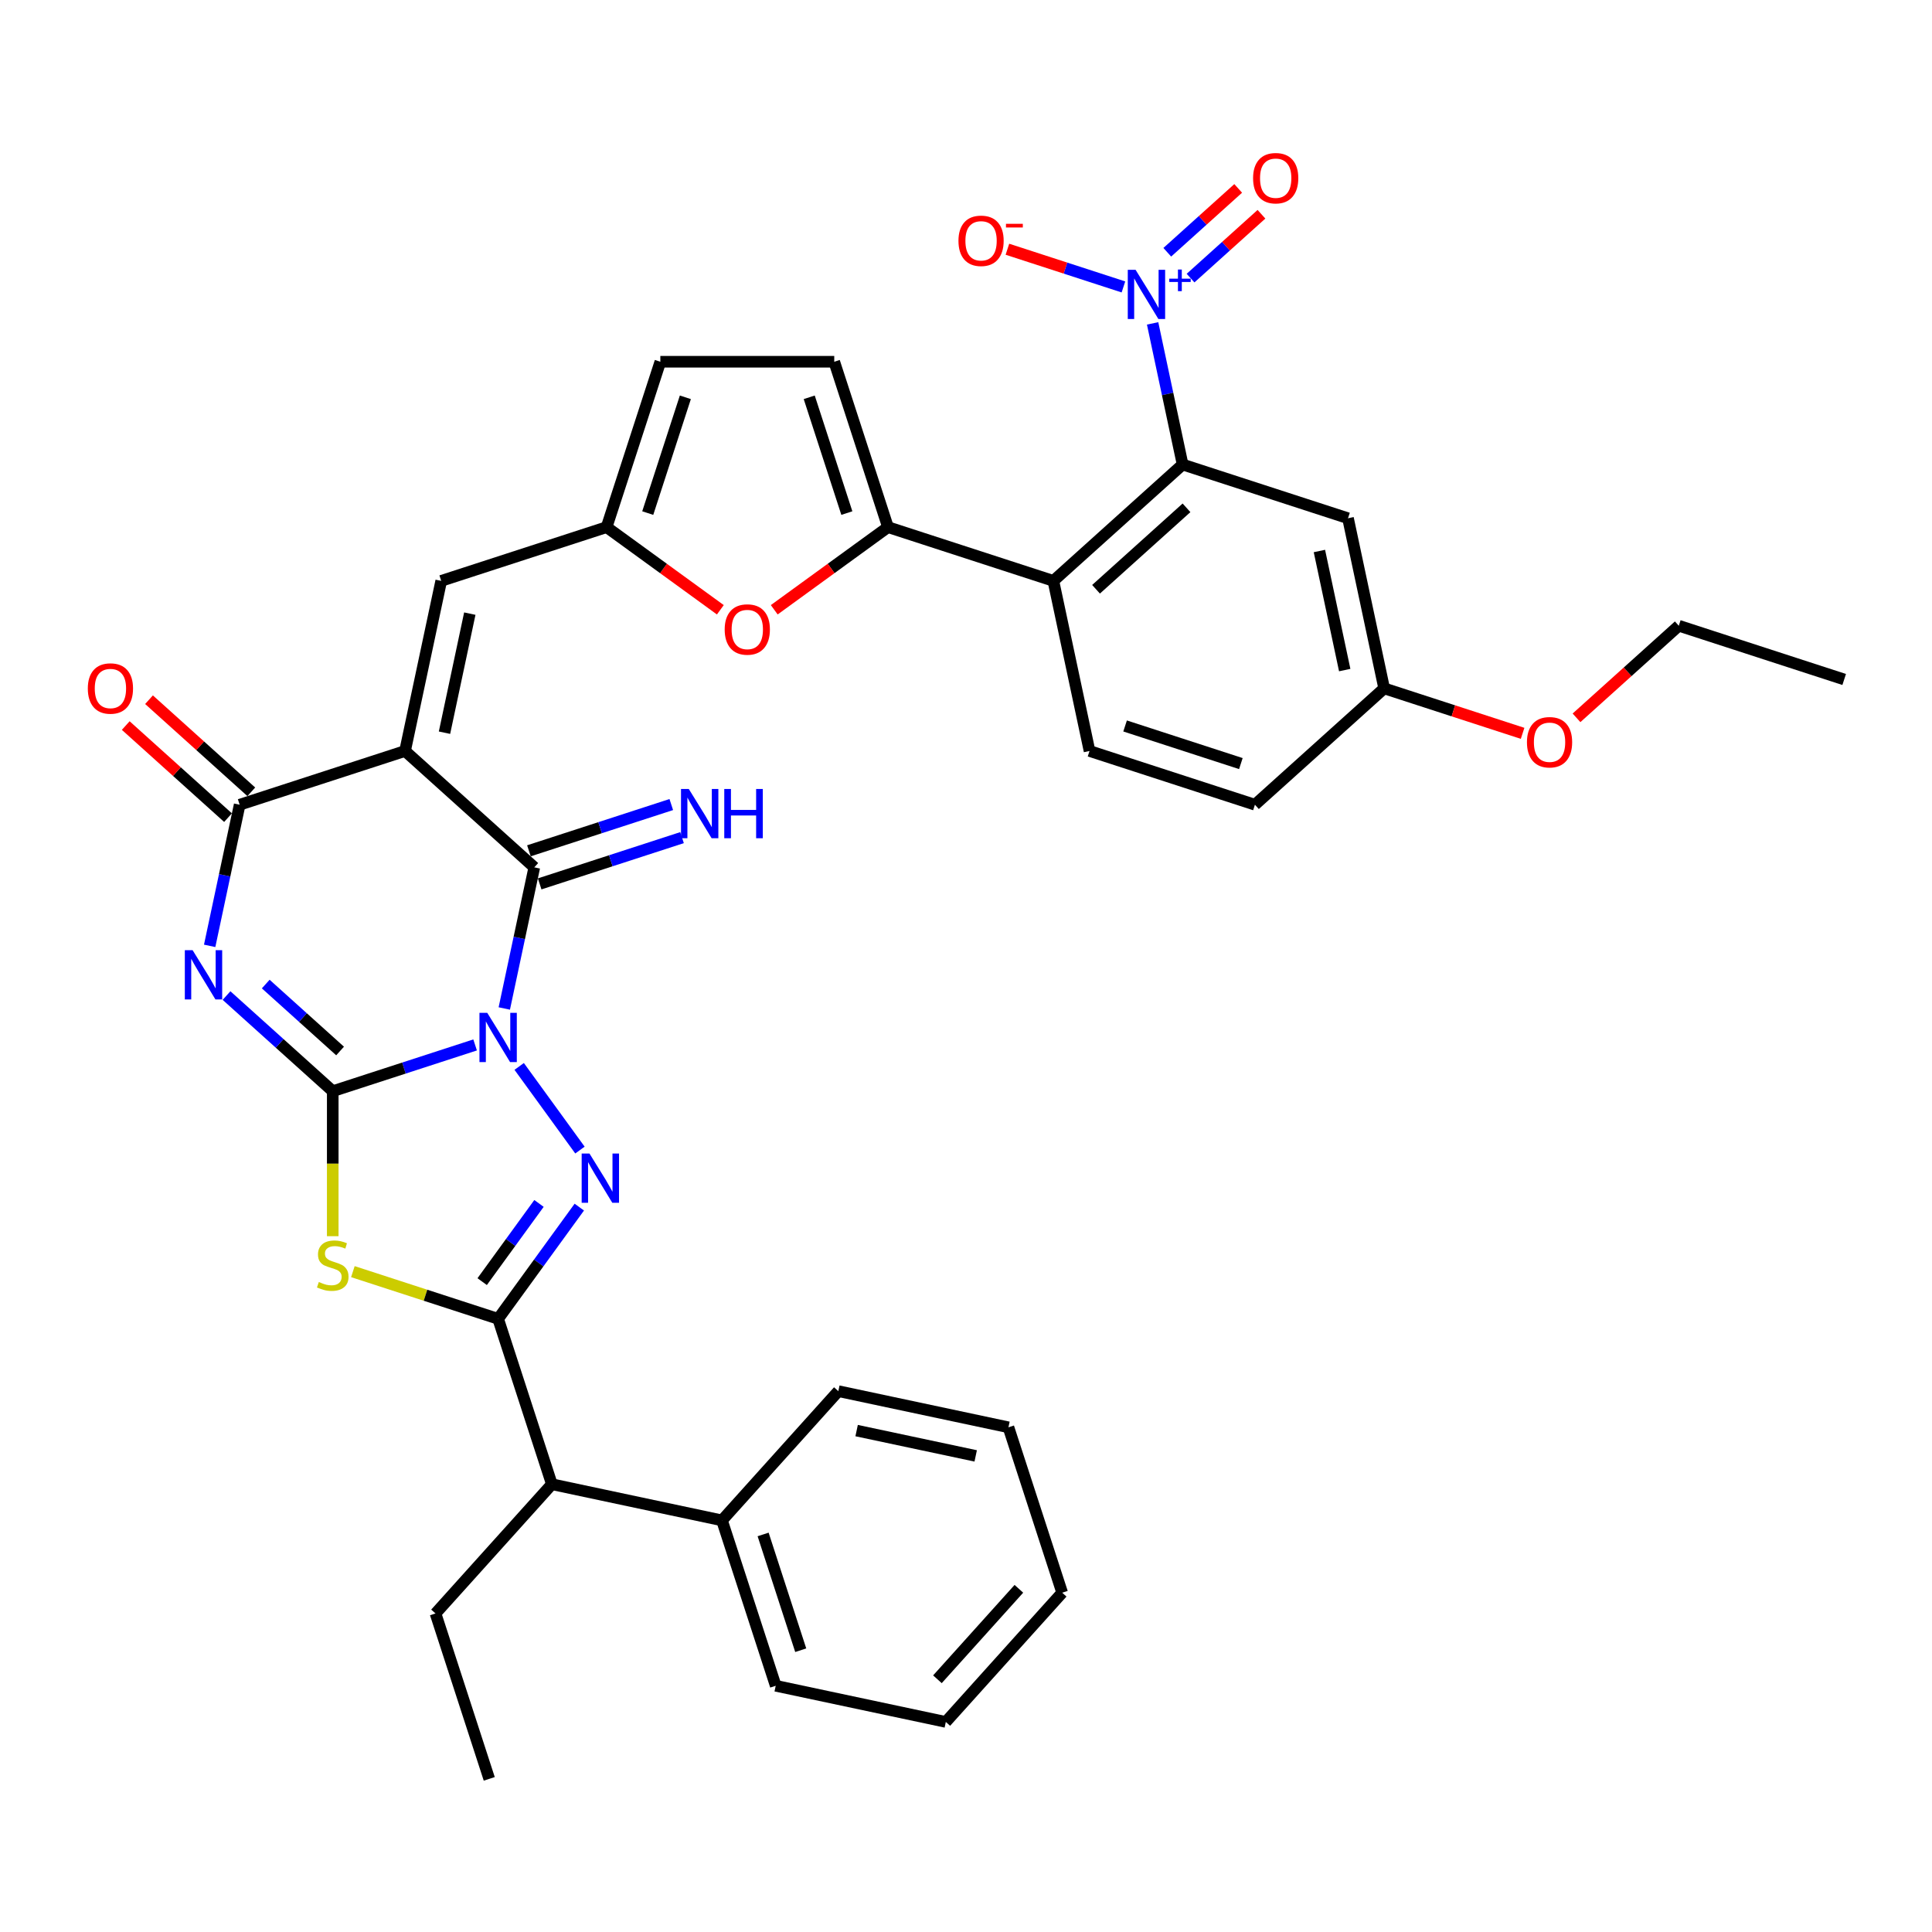 <?xml version='1.0' encoding='iso-8859-1'?>
<svg version='1.1' baseProfile='full'
              xmlns='http://www.w3.org/2000/svg'
                      xmlns:rdkit='http://www.rdkit.org/xml'
                      xmlns:xlink='http://www.w3.org/1999/xlink'
                  xml:space='preserve'
width='1000px' height='1000px' viewBox='0 0 1000 1000'>
<!-- END OF HEADER -->
<rect style='opacity:1.0;fill:#FFFFFF;stroke:none' width='1000' height='1000' x='0' y='0'> </rect>
<path class='bond-0' d='M 245.915,540.856 L 209.07,552.827' style='fill:none;fill-rule:evenodd;stroke:#0000FF;stroke-width:6px;stroke-linecap:butt;stroke-linejoin:miter;stroke-opacity:1' />
<path class='bond-0' d='M 209.07,552.827 L 172.226,564.799' style='fill:none;fill-rule:evenodd;stroke:#000000;stroke-width:6px;stroke-linecap:butt;stroke-linejoin:miter;stroke-opacity:1' />
<path class='bond-3' d='M 268.728,551.98 L 300.182,595.272' style='fill:none;fill-rule:evenodd;stroke:#0000FF;stroke-width:6px;stroke-linecap:butt;stroke-linejoin:miter;stroke-opacity:1' />
<path class='bond-4' d='M 261.02,521.987 L 268.784,485.463' style='fill:none;fill-rule:evenodd;stroke:#0000FF;stroke-width:6px;stroke-linecap:butt;stroke-linejoin:miter;stroke-opacity:1' />
<path class='bond-4' d='M 268.784,485.463 L 276.547,448.938' style='fill:none;fill-rule:evenodd;stroke:#000000;stroke-width:6px;stroke-linecap:butt;stroke-linejoin:miter;stroke-opacity:1' />
<path class='bond-1' d='M 172.226,564.799 L 144.739,540.049' style='fill:none;fill-rule:evenodd;stroke:#000000;stroke-width:6px;stroke-linecap:butt;stroke-linejoin:miter;stroke-opacity:1' />
<path class='bond-1' d='M 144.739,540.049 L 117.251,515.3' style='fill:none;fill-rule:evenodd;stroke:#0000FF;stroke-width:6px;stroke-linecap:butt;stroke-linejoin:miter;stroke-opacity:1' />
<path class='bond-1' d='M 176.026,543.995 L 156.785,526.671' style='fill:none;fill-rule:evenodd;stroke:#000000;stroke-width:6px;stroke-linecap:butt;stroke-linejoin:miter;stroke-opacity:1' />
<path class='bond-1' d='M 156.785,526.671 L 137.544,509.346' style='fill:none;fill-rule:evenodd;stroke:#0000FF;stroke-width:6px;stroke-linecap:butt;stroke-linejoin:miter;stroke-opacity:1' />
<path class='bond-5' d='M 172.226,564.799 L 172.226,602.325' style='fill:none;fill-rule:evenodd;stroke:#000000;stroke-width:6px;stroke-linecap:butt;stroke-linejoin:miter;stroke-opacity:1' />
<path class='bond-5' d='M 172.226,602.325 L 172.226,639.851' style='fill:none;fill-rule:evenodd;stroke:#CCCC00;stroke-width:6px;stroke-linecap:butt;stroke-linejoin:miter;stroke-opacity:1' />
<path class='bond-38' d='M 108.521,489.573 L 116.285,453.048' style='fill:none;fill-rule:evenodd;stroke:#0000FF;stroke-width:6px;stroke-linecap:butt;stroke-linejoin:miter;stroke-opacity:1' />
<path class='bond-38' d='M 116.285,453.048 L 124.048,416.524' style='fill:none;fill-rule:evenodd;stroke:#000000;stroke-width:6px;stroke-linecap:butt;stroke-linejoin:miter;stroke-opacity:1' />
<path class='bond-2' d='M 209.655,388.708 L 276.547,448.938' style='fill:none;fill-rule:evenodd;stroke:#000000;stroke-width:6px;stroke-linecap:butt;stroke-linejoin:miter;stroke-opacity:1' />
<path class='bond-7' d='M 209.655,388.708 L 124.048,416.524' style='fill:none;fill-rule:evenodd;stroke:#000000;stroke-width:6px;stroke-linecap:butt;stroke-linejoin:miter;stroke-opacity:1' />
<path class='bond-12' d='M 209.655,388.708 L 228.37,300.663' style='fill:none;fill-rule:evenodd;stroke:#000000;stroke-width:6px;stroke-linecap:butt;stroke-linejoin:miter;stroke-opacity:1' />
<path class='bond-12' d='M 230.071,379.244 L 243.172,317.613' style='fill:none;fill-rule:evenodd;stroke:#000000;stroke-width:6px;stroke-linecap:butt;stroke-linejoin:miter;stroke-opacity:1' />
<path class='bond-6' d='M 299.845,624.801 L 278.839,653.714' style='fill:none;fill-rule:evenodd;stroke:#0000FF;stroke-width:6px;stroke-linecap:butt;stroke-linejoin:miter;stroke-opacity:1' />
<path class='bond-6' d='M 278.839,653.714 L 257.833,682.626' style='fill:none;fill-rule:evenodd;stroke:#000000;stroke-width:6px;stroke-linecap:butt;stroke-linejoin:miter;stroke-opacity:1' />
<path class='bond-6' d='M 278.979,622.893 L 264.275,643.132' style='fill:none;fill-rule:evenodd;stroke:#0000FF;stroke-width:6px;stroke-linecap:butt;stroke-linejoin:miter;stroke-opacity:1' />
<path class='bond-6' d='M 264.275,643.132 L 249.57,663.371' style='fill:none;fill-rule:evenodd;stroke:#000000;stroke-width:6px;stroke-linecap:butt;stroke-linejoin:miter;stroke-opacity:1' />
<path class='bond-16' d='M 279.329,457.499 L 316.173,445.527' style='fill:none;fill-rule:evenodd;stroke:#000000;stroke-width:6px;stroke-linecap:butt;stroke-linejoin:miter;stroke-opacity:1' />
<path class='bond-16' d='M 316.173,445.527 L 353.018,433.556' style='fill:none;fill-rule:evenodd;stroke:#0000FF;stroke-width:6px;stroke-linecap:butt;stroke-linejoin:miter;stroke-opacity:1' />
<path class='bond-16' d='M 273.766,440.377 L 310.61,428.406' style='fill:none;fill-rule:evenodd;stroke:#000000;stroke-width:6px;stroke-linecap:butt;stroke-linejoin:miter;stroke-opacity:1' />
<path class='bond-16' d='M 310.61,428.406 L 347.455,416.434' style='fill:none;fill-rule:evenodd;stroke:#0000FF;stroke-width:6px;stroke-linecap:butt;stroke-linejoin:miter;stroke-opacity:1' />
<path class='bond-37' d='M 182.649,658.198 L 220.241,670.412' style='fill:none;fill-rule:evenodd;stroke:#CCCC00;stroke-width:6px;stroke-linecap:butt;stroke-linejoin:miter;stroke-opacity:1' />
<path class='bond-37' d='M 220.241,670.412 L 257.833,682.626' style='fill:none;fill-rule:evenodd;stroke:#000000;stroke-width:6px;stroke-linecap:butt;stroke-linejoin:miter;stroke-opacity:1' />
<path class='bond-17' d='M 257.833,682.626 L 285.648,768.233' style='fill:none;fill-rule:evenodd;stroke:#000000;stroke-width:6px;stroke-linecap:butt;stroke-linejoin:miter;stroke-opacity:1' />
<path class='bond-23' d='M 130.071,409.834 L 103.601,386' style='fill:none;fill-rule:evenodd;stroke:#000000;stroke-width:6px;stroke-linecap:butt;stroke-linejoin:miter;stroke-opacity:1' />
<path class='bond-23' d='M 103.601,386 L 77.131,362.167' style='fill:none;fill-rule:evenodd;stroke:#FF0000;stroke-width:6px;stroke-linecap:butt;stroke-linejoin:miter;stroke-opacity:1' />
<path class='bond-23' d='M 118.025,423.213 L 91.555,399.379' style='fill:none;fill-rule:evenodd;stroke:#000000;stroke-width:6px;stroke-linecap:butt;stroke-linejoin:miter;stroke-opacity:1' />
<path class='bond-23' d='M 91.555,399.379 L 65.085,375.545' style='fill:none;fill-rule:evenodd;stroke:#FF0000;stroke-width:6px;stroke-linecap:butt;stroke-linejoin:miter;stroke-opacity:1' />
<path class='bond-8' d='M 596.591,167.384 L 604.355,203.908' style='fill:none;fill-rule:evenodd;stroke:#0000FF;stroke-width:6px;stroke-linecap:butt;stroke-linejoin:miter;stroke-opacity:1' />
<path class='bond-8' d='M 604.355,203.908 L 612.118,240.433' style='fill:none;fill-rule:evenodd;stroke:#000000;stroke-width:6px;stroke-linecap:butt;stroke-linejoin:miter;stroke-opacity:1' />
<path class='bond-21' d='M 581.486,148.515 L 551.461,138.76' style='fill:none;fill-rule:evenodd;stroke:#0000FF;stroke-width:6px;stroke-linecap:butt;stroke-linejoin:miter;stroke-opacity:1' />
<path class='bond-21' d='M 551.461,138.76 L 521.436,129.004' style='fill:none;fill-rule:evenodd;stroke:#FF0000;stroke-width:6px;stroke-linecap:butt;stroke-linejoin:miter;stroke-opacity:1' />
<path class='bond-22' d='M 616.23,143.947 L 634.581,127.424' style='fill:none;fill-rule:evenodd;stroke:#0000FF;stroke-width:6px;stroke-linecap:butt;stroke-linejoin:miter;stroke-opacity:1' />
<path class='bond-22' d='M 634.581,127.424 L 652.932,110.9' style='fill:none;fill-rule:evenodd;stroke:#FF0000;stroke-width:6px;stroke-linecap:butt;stroke-linejoin:miter;stroke-opacity:1' />
<path class='bond-22' d='M 604.184,130.568 L 622.535,114.045' style='fill:none;fill-rule:evenodd;stroke:#0000FF;stroke-width:6px;stroke-linecap:butt;stroke-linejoin:miter;stroke-opacity:1' />
<path class='bond-22' d='M 622.535,114.045 L 640.886,97.522' style='fill:none;fill-rule:evenodd;stroke:#FF0000;stroke-width:6px;stroke-linecap:butt;stroke-linejoin:miter;stroke-opacity:1' />
<path class='bond-9' d='M 612.118,240.433 L 545.226,300.663' style='fill:none;fill-rule:evenodd;stroke:#000000;stroke-width:6px;stroke-linecap:butt;stroke-linejoin:miter;stroke-opacity:1' />
<path class='bond-9' d='M 614.131,262.846 L 567.306,305.007' style='fill:none;fill-rule:evenodd;stroke:#000000;stroke-width:6px;stroke-linecap:butt;stroke-linejoin:miter;stroke-opacity:1' />
<path class='bond-18' d='M 612.118,240.433 L 697.725,268.248' style='fill:none;fill-rule:evenodd;stroke:#000000;stroke-width:6px;stroke-linecap:butt;stroke-linejoin:miter;stroke-opacity:1' />
<path class='bond-10' d='M 459.619,272.848 L 430.185,294.233' style='fill:none;fill-rule:evenodd;stroke:#000000;stroke-width:6px;stroke-linecap:butt;stroke-linejoin:miter;stroke-opacity:1' />
<path class='bond-10' d='M 430.185,294.233 L 400.75,315.619' style='fill:none;fill-rule:evenodd;stroke:#FF0000;stroke-width:6px;stroke-linecap:butt;stroke-linejoin:miter;stroke-opacity:1' />
<path class='bond-11' d='M 459.619,272.848 L 545.226,300.663' style='fill:none;fill-rule:evenodd;stroke:#000000;stroke-width:6px;stroke-linecap:butt;stroke-linejoin:miter;stroke-opacity:1' />
<path class='bond-39' d='M 459.619,272.848 L 431.804,187.241' style='fill:none;fill-rule:evenodd;stroke:#000000;stroke-width:6px;stroke-linecap:butt;stroke-linejoin:miter;stroke-opacity:1' />
<path class='bond-39' d='M 438.326,265.57 L 418.855,205.645' style='fill:none;fill-rule:evenodd;stroke:#000000;stroke-width:6px;stroke-linecap:butt;stroke-linejoin:miter;stroke-opacity:1' />
<path class='bond-20' d='M 545.226,300.663 L 563.941,388.708' style='fill:none;fill-rule:evenodd;stroke:#000000;stroke-width:6px;stroke-linecap:butt;stroke-linejoin:miter;stroke-opacity:1' />
<path class='bond-14' d='M 228.37,300.663 L 313.976,272.848' style='fill:none;fill-rule:evenodd;stroke:#000000;stroke-width:6px;stroke-linecap:butt;stroke-linejoin:miter;stroke-opacity:1' />
<path class='bond-13' d='M 372.846,315.619 L 343.411,294.233' style='fill:none;fill-rule:evenodd;stroke:#FF0000;stroke-width:6px;stroke-linecap:butt;stroke-linejoin:miter;stroke-opacity:1' />
<path class='bond-13' d='M 343.411,294.233 L 313.976,272.848' style='fill:none;fill-rule:evenodd;stroke:#000000;stroke-width:6px;stroke-linecap:butt;stroke-linejoin:miter;stroke-opacity:1' />
<path class='bond-19' d='M 313.976,272.848 L 341.792,187.241' style='fill:none;fill-rule:evenodd;stroke:#000000;stroke-width:6px;stroke-linecap:butt;stroke-linejoin:miter;stroke-opacity:1' />
<path class='bond-19' d='M 335.27,265.57 L 354.741,205.645' style='fill:none;fill-rule:evenodd;stroke:#000000;stroke-width:6px;stroke-linecap:butt;stroke-linejoin:miter;stroke-opacity:1' />
<path class='bond-15' d='M 431.804,187.241 L 341.792,187.241' style='fill:none;fill-rule:evenodd;stroke:#000000;stroke-width:6px;stroke-linecap:butt;stroke-linejoin:miter;stroke-opacity:1' />
<path class='bond-24' d='M 285.648,768.233 L 373.693,786.948' style='fill:none;fill-rule:evenodd;stroke:#000000;stroke-width:6px;stroke-linecap:butt;stroke-linejoin:miter;stroke-opacity:1' />
<path class='bond-28' d='M 285.648,768.233 L 225.418,835.125' style='fill:none;fill-rule:evenodd;stroke:#000000;stroke-width:6px;stroke-linecap:butt;stroke-linejoin:miter;stroke-opacity:1' />
<path class='bond-41' d='M 697.725,268.248 L 716.44,356.294' style='fill:none;fill-rule:evenodd;stroke:#000000;stroke-width:6px;stroke-linecap:butt;stroke-linejoin:miter;stroke-opacity:1' />
<path class='bond-41' d='M 682.923,285.198 L 696.023,346.83' style='fill:none;fill-rule:evenodd;stroke:#000000;stroke-width:6px;stroke-linecap:butt;stroke-linejoin:miter;stroke-opacity:1' />
<path class='bond-26' d='M 563.941,388.708 L 649.548,416.524' style='fill:none;fill-rule:evenodd;stroke:#000000;stroke-width:6px;stroke-linecap:butt;stroke-linejoin:miter;stroke-opacity:1' />
<path class='bond-26' d='M 582.345,375.759 L 642.27,395.23' style='fill:none;fill-rule:evenodd;stroke:#000000;stroke-width:6px;stroke-linecap:butt;stroke-linejoin:miter;stroke-opacity:1' />
<path class='bond-29' d='M 373.693,786.948 L 401.509,872.555' style='fill:none;fill-rule:evenodd;stroke:#000000;stroke-width:6px;stroke-linecap:butt;stroke-linejoin:miter;stroke-opacity:1' />
<path class='bond-29' d='M 394.987,794.226 L 414.458,854.15' style='fill:none;fill-rule:evenodd;stroke:#000000;stroke-width:6px;stroke-linecap:butt;stroke-linejoin:miter;stroke-opacity:1' />
<path class='bond-30' d='M 373.693,786.948 L 433.923,720.056' style='fill:none;fill-rule:evenodd;stroke:#000000;stroke-width:6px;stroke-linecap:butt;stroke-linejoin:miter;stroke-opacity:1' />
<path class='bond-25' d='M 716.44,356.294 L 649.548,416.524' style='fill:none;fill-rule:evenodd;stroke:#000000;stroke-width:6px;stroke-linecap:butt;stroke-linejoin:miter;stroke-opacity:1' />
<path class='bond-27' d='M 716.44,356.294 L 752.267,367.935' style='fill:none;fill-rule:evenodd;stroke:#000000;stroke-width:6px;stroke-linecap:butt;stroke-linejoin:miter;stroke-opacity:1' />
<path class='bond-27' d='M 752.267,367.935 L 788.095,379.576' style='fill:none;fill-rule:evenodd;stroke:#FF0000;stroke-width:6px;stroke-linecap:butt;stroke-linejoin:miter;stroke-opacity:1' />
<path class='bond-31' d='M 815.998,371.547 L 842.469,347.713' style='fill:none;fill-rule:evenodd;stroke:#FF0000;stroke-width:6px;stroke-linecap:butt;stroke-linejoin:miter;stroke-opacity:1' />
<path class='bond-31' d='M 842.469,347.713 L 868.939,323.879' style='fill:none;fill-rule:evenodd;stroke:#000000;stroke-width:6px;stroke-linecap:butt;stroke-linejoin:miter;stroke-opacity:1' />
<path class='bond-32' d='M 225.418,835.125 L 253.233,920.732' style='fill:none;fill-rule:evenodd;stroke:#000000;stroke-width:6px;stroke-linecap:butt;stroke-linejoin:miter;stroke-opacity:1' />
<path class='bond-35' d='M 401.509,872.555 L 489.554,891.269' style='fill:none;fill-rule:evenodd;stroke:#000000;stroke-width:6px;stroke-linecap:butt;stroke-linejoin:miter;stroke-opacity:1' />
<path class='bond-34' d='M 433.923,720.056 L 521.969,738.77' style='fill:none;fill-rule:evenodd;stroke:#000000;stroke-width:6px;stroke-linecap:butt;stroke-linejoin:miter;stroke-opacity:1' />
<path class='bond-34' d='M 443.387,740.472 L 505.019,753.572' style='fill:none;fill-rule:evenodd;stroke:#000000;stroke-width:6px;stroke-linecap:butt;stroke-linejoin:miter;stroke-opacity:1' />
<path class='bond-33' d='M 868.939,323.879 L 954.545,351.694' style='fill:none;fill-rule:evenodd;stroke:#000000;stroke-width:6px;stroke-linecap:butt;stroke-linejoin:miter;stroke-opacity:1' />
<path class='bond-36' d='M 521.969,738.77 L 549.784,824.377' style='fill:none;fill-rule:evenodd;stroke:#000000;stroke-width:6px;stroke-linecap:butt;stroke-linejoin:miter;stroke-opacity:1' />
<path class='bond-40' d='M 489.554,891.269 L 549.784,824.377' style='fill:none;fill-rule:evenodd;stroke:#000000;stroke-width:6px;stroke-linecap:butt;stroke-linejoin:miter;stroke-opacity:1' />
<path class='bond-40' d='M 485.21,869.189 L 527.371,822.365' style='fill:none;fill-rule:evenodd;stroke:#000000;stroke-width:6px;stroke-linecap:butt;stroke-linejoin:miter;stroke-opacity:1' />
<path  class='atom-0' d='M 252.198 524.238
L 260.551 537.74
Q 261.379 539.072, 262.711 541.484
Q 264.043 543.896, 264.116 544.04
L 264.116 524.238
L 267.5 524.238
L 267.5 549.729
L 264.007 549.729
L 255.042 534.967
Q 253.998 533.239, 252.882 531.259
Q 251.802 529.278, 251.478 528.666
L 251.478 549.729
L 248.165 549.729
L 248.165 524.238
L 252.198 524.238
' fill='#0000FF'/>
<path  class='atom-2' d='M 99.699 491.823
L 108.052 505.325
Q 108.88 506.657, 110.212 509.069
Q 111.545 511.482, 111.617 511.626
L 111.617 491.823
L 115.001 491.823
L 115.001 517.315
L 111.509 517.315
L 102.543 502.553
Q 101.499 500.824, 100.383 498.844
Q 99.303 496.864, 98.979 496.252
L 98.979 517.315
L 95.666 517.315
L 95.666 491.823
L 99.699 491.823
' fill='#0000FF'/>
<path  class='atom-4' d='M 305.106 597.059
L 313.459 610.561
Q 314.287 611.893, 315.619 614.306
Q 316.951 616.718, 317.023 616.862
L 317.023 597.059
L 320.408 597.059
L 320.408 622.551
L 316.915 622.551
L 307.95 607.789
Q 306.906 606.06, 305.79 604.08
Q 304.71 602.1, 304.386 601.488
L 304.386 622.551
L 301.073 622.551
L 301.073 597.059
L 305.106 597.059
' fill='#0000FF'/>
<path  class='atom-6' d='M 165.025 663.56
Q 165.313 663.668, 166.501 664.172
Q 167.689 664.676, 168.985 665
Q 170.318 665.289, 171.614 665.289
Q 174.026 665.289, 175.43 664.136
Q 176.835 662.948, 176.835 660.896
Q 176.835 659.492, 176.114 658.628
Q 175.43 657.763, 174.35 657.295
Q 173.27 656.827, 171.47 656.287
Q 169.201 655.603, 167.833 654.955
Q 166.501 654.307, 165.529 652.939
Q 164.593 651.571, 164.593 649.266
Q 164.593 646.062, 166.753 644.082
Q 168.949 642.101, 173.27 642.101
Q 176.222 642.101, 179.571 643.506
L 178.743 646.278
Q 175.682 645.018, 173.378 645.018
Q 170.894 645.018, 169.526 646.062
Q 168.157 647.07, 168.193 648.834
Q 168.193 650.202, 168.877 651.031
Q 169.598 651.859, 170.606 652.327
Q 171.65 652.795, 173.378 653.335
Q 175.682 654.055, 177.051 654.775
Q 178.419 655.495, 179.391 656.971
Q 180.399 658.412, 180.399 660.896
Q 180.399 664.424, 178.023 666.333
Q 175.682 668.205, 171.758 668.205
Q 169.489 668.205, 167.761 667.701
Q 166.069 667.233, 164.053 666.405
L 165.025 663.56
' fill='#CCCC00'/>
<path  class='atom-9' d='M 587.769 139.642
L 596.122 153.144
Q 596.95 154.476, 598.282 156.888
Q 599.615 159.301, 599.687 159.445
L 599.687 139.642
L 603.071 139.642
L 603.071 165.133
L 599.579 165.133
L 590.613 150.371
Q 589.569 148.643, 588.453 146.663
Q 587.373 144.683, 587.049 144.07
L 587.049 165.133
L 583.736 165.133
L 583.736 139.642
L 587.769 139.642
' fill='#0000FF'/>
<path  class='atom-9' d='M 605.21 144.237
L 609.701 144.237
L 609.701 139.508
L 611.697 139.508
L 611.697 144.237
L 616.307 144.237
L 616.307 145.948
L 611.697 145.948
L 611.697 150.7
L 609.701 150.7
L 609.701 145.948
L 605.21 145.948
L 605.21 144.237
' fill='#0000FF'/>
<path  class='atom-14' d='M 375.096 325.827
Q 375.096 319.707, 378.121 316.286
Q 381.145 312.866, 386.798 312.866
Q 392.451 312.866, 395.475 316.286
Q 398.5 319.707, 398.5 325.827
Q 398.5 332.02, 395.439 335.549
Q 392.379 339.041, 386.798 339.041
Q 381.181 339.041, 378.121 335.549
Q 375.096 332.056, 375.096 325.827
M 386.798 336.161
Q 390.686 336.161, 392.775 333.569
Q 394.899 330.94, 394.899 325.827
Q 394.899 320.823, 392.775 318.302
Q 390.686 315.746, 386.798 315.746
Q 382.909 315.746, 380.785 318.266
Q 378.697 320.787, 378.697 325.827
Q 378.697 330.976, 380.785 333.569
Q 382.909 336.161, 386.798 336.161
' fill='#FF0000'/>
<path  class='atom-17' d='M 356.519 408.377
L 364.872 421.879
Q 365.701 423.211, 367.033 425.623
Q 368.365 428.036, 368.437 428.18
L 368.437 408.377
L 371.821 408.377
L 371.821 433.869
L 368.329 433.869
L 359.364 419.107
Q 358.32 417.378, 357.203 415.398
Q 356.123 413.418, 355.799 412.806
L 355.799 433.869
L 352.487 433.869
L 352.487 408.377
L 356.519 408.377
' fill='#0000FF'/>
<path  class='atom-17' d='M 374.882 408.377
L 378.338 408.377
L 378.338 419.215
L 391.372 419.215
L 391.372 408.377
L 394.828 408.377
L 394.828 433.869
L 391.372 433.869
L 391.372 422.095
L 378.338 422.095
L 378.338 433.869
L 374.882 433.869
L 374.882 408.377
' fill='#0000FF'/>
<path  class='atom-22' d='M 496.095 124.644
Q 496.095 118.523, 499.12 115.103
Q 502.144 111.683, 507.797 111.683
Q 513.45 111.683, 516.474 115.103
Q 519.499 118.523, 519.499 124.644
Q 519.499 130.837, 516.438 134.366
Q 513.378 137.858, 507.797 137.858
Q 502.18 137.858, 499.12 134.366
Q 496.095 130.873, 496.095 124.644
M 507.797 134.978
Q 511.686 134.978, 513.774 132.385
Q 515.898 129.757, 515.898 124.644
Q 515.898 119.64, 513.774 117.119
Q 511.686 114.563, 507.797 114.563
Q 503.908 114.563, 501.784 117.083
Q 499.696 119.604, 499.696 124.644
Q 499.696 129.793, 501.784 132.385
Q 503.908 134.978, 507.797 134.978
' fill='#FF0000'/>
<path  class='atom-22' d='M 520.687 115.843
L 529.408 115.843
L 529.408 117.744
L 520.687 117.744
L 520.687 115.843
' fill='#FF0000'/>
<path  class='atom-23' d='M 648.594 92.23
Q 648.594 86.109, 651.619 82.688
Q 654.643 79.268, 660.296 79.268
Q 665.949 79.268, 668.973 82.688
Q 671.998 86.109, 671.998 92.23
Q 671.998 98.422, 668.937 101.951
Q 665.877 105.443, 660.296 105.443
Q 654.679 105.443, 651.619 101.951
Q 648.594 98.459, 648.594 92.23
M 660.296 102.563
Q 664.184 102.563, 666.273 99.971
Q 668.397 97.342, 668.397 92.23
Q 668.397 87.225, 666.273 84.705
Q 664.184 82.148, 660.296 82.148
Q 656.407 82.148, 654.283 84.669
Q 652.195 87.189, 652.195 92.23
Q 652.195 97.378, 654.283 99.971
Q 656.407 102.563, 660.296 102.563
' fill='#FF0000'/>
<path  class='atom-24' d='M 45.455 356.366
Q 45.455 350.245, 48.479 346.824
Q 51.503 343.404, 57.156 343.404
Q 62.809 343.404, 65.833 346.824
Q 68.858 350.245, 68.858 356.366
Q 68.858 362.558, 65.797 366.087
Q 62.737 369.579, 57.156 369.579
Q 51.539 369.579, 48.479 366.087
Q 45.455 362.594, 45.455 356.366
M 57.156 366.699
Q 61.045 366.699, 63.133 364.107
Q 65.257 361.478, 65.257 356.366
Q 65.257 351.361, 63.133 348.841
Q 61.045 346.284, 57.156 346.284
Q 53.268 346.284, 51.143 348.805
Q 49.055 351.325, 49.055 356.366
Q 49.055 361.514, 51.143 364.107
Q 53.268 366.699, 57.156 366.699
' fill='#FF0000'/>
<path  class='atom-28' d='M 790.345 384.181
Q 790.345 378.06, 793.369 374.64
Q 796.394 371.219, 802.047 371.219
Q 807.699 371.219, 810.724 374.64
Q 813.748 378.06, 813.748 384.181
Q 813.748 390.374, 810.688 393.902
Q 807.627 397.395, 802.047 397.395
Q 796.43 397.395, 793.369 393.902
Q 790.345 390.41, 790.345 384.181
M 802.047 394.514
Q 805.935 394.514, 808.023 391.922
Q 810.148 389.294, 810.148 384.181
Q 810.148 379.176, 808.023 376.656
Q 805.935 374.1, 802.047 374.1
Q 798.158 374.1, 796.034 376.62
Q 793.945 379.14, 793.945 384.181
Q 793.945 389.33, 796.034 391.922
Q 798.158 394.514, 802.047 394.514
' fill='#FF0000'/>
</svg>
